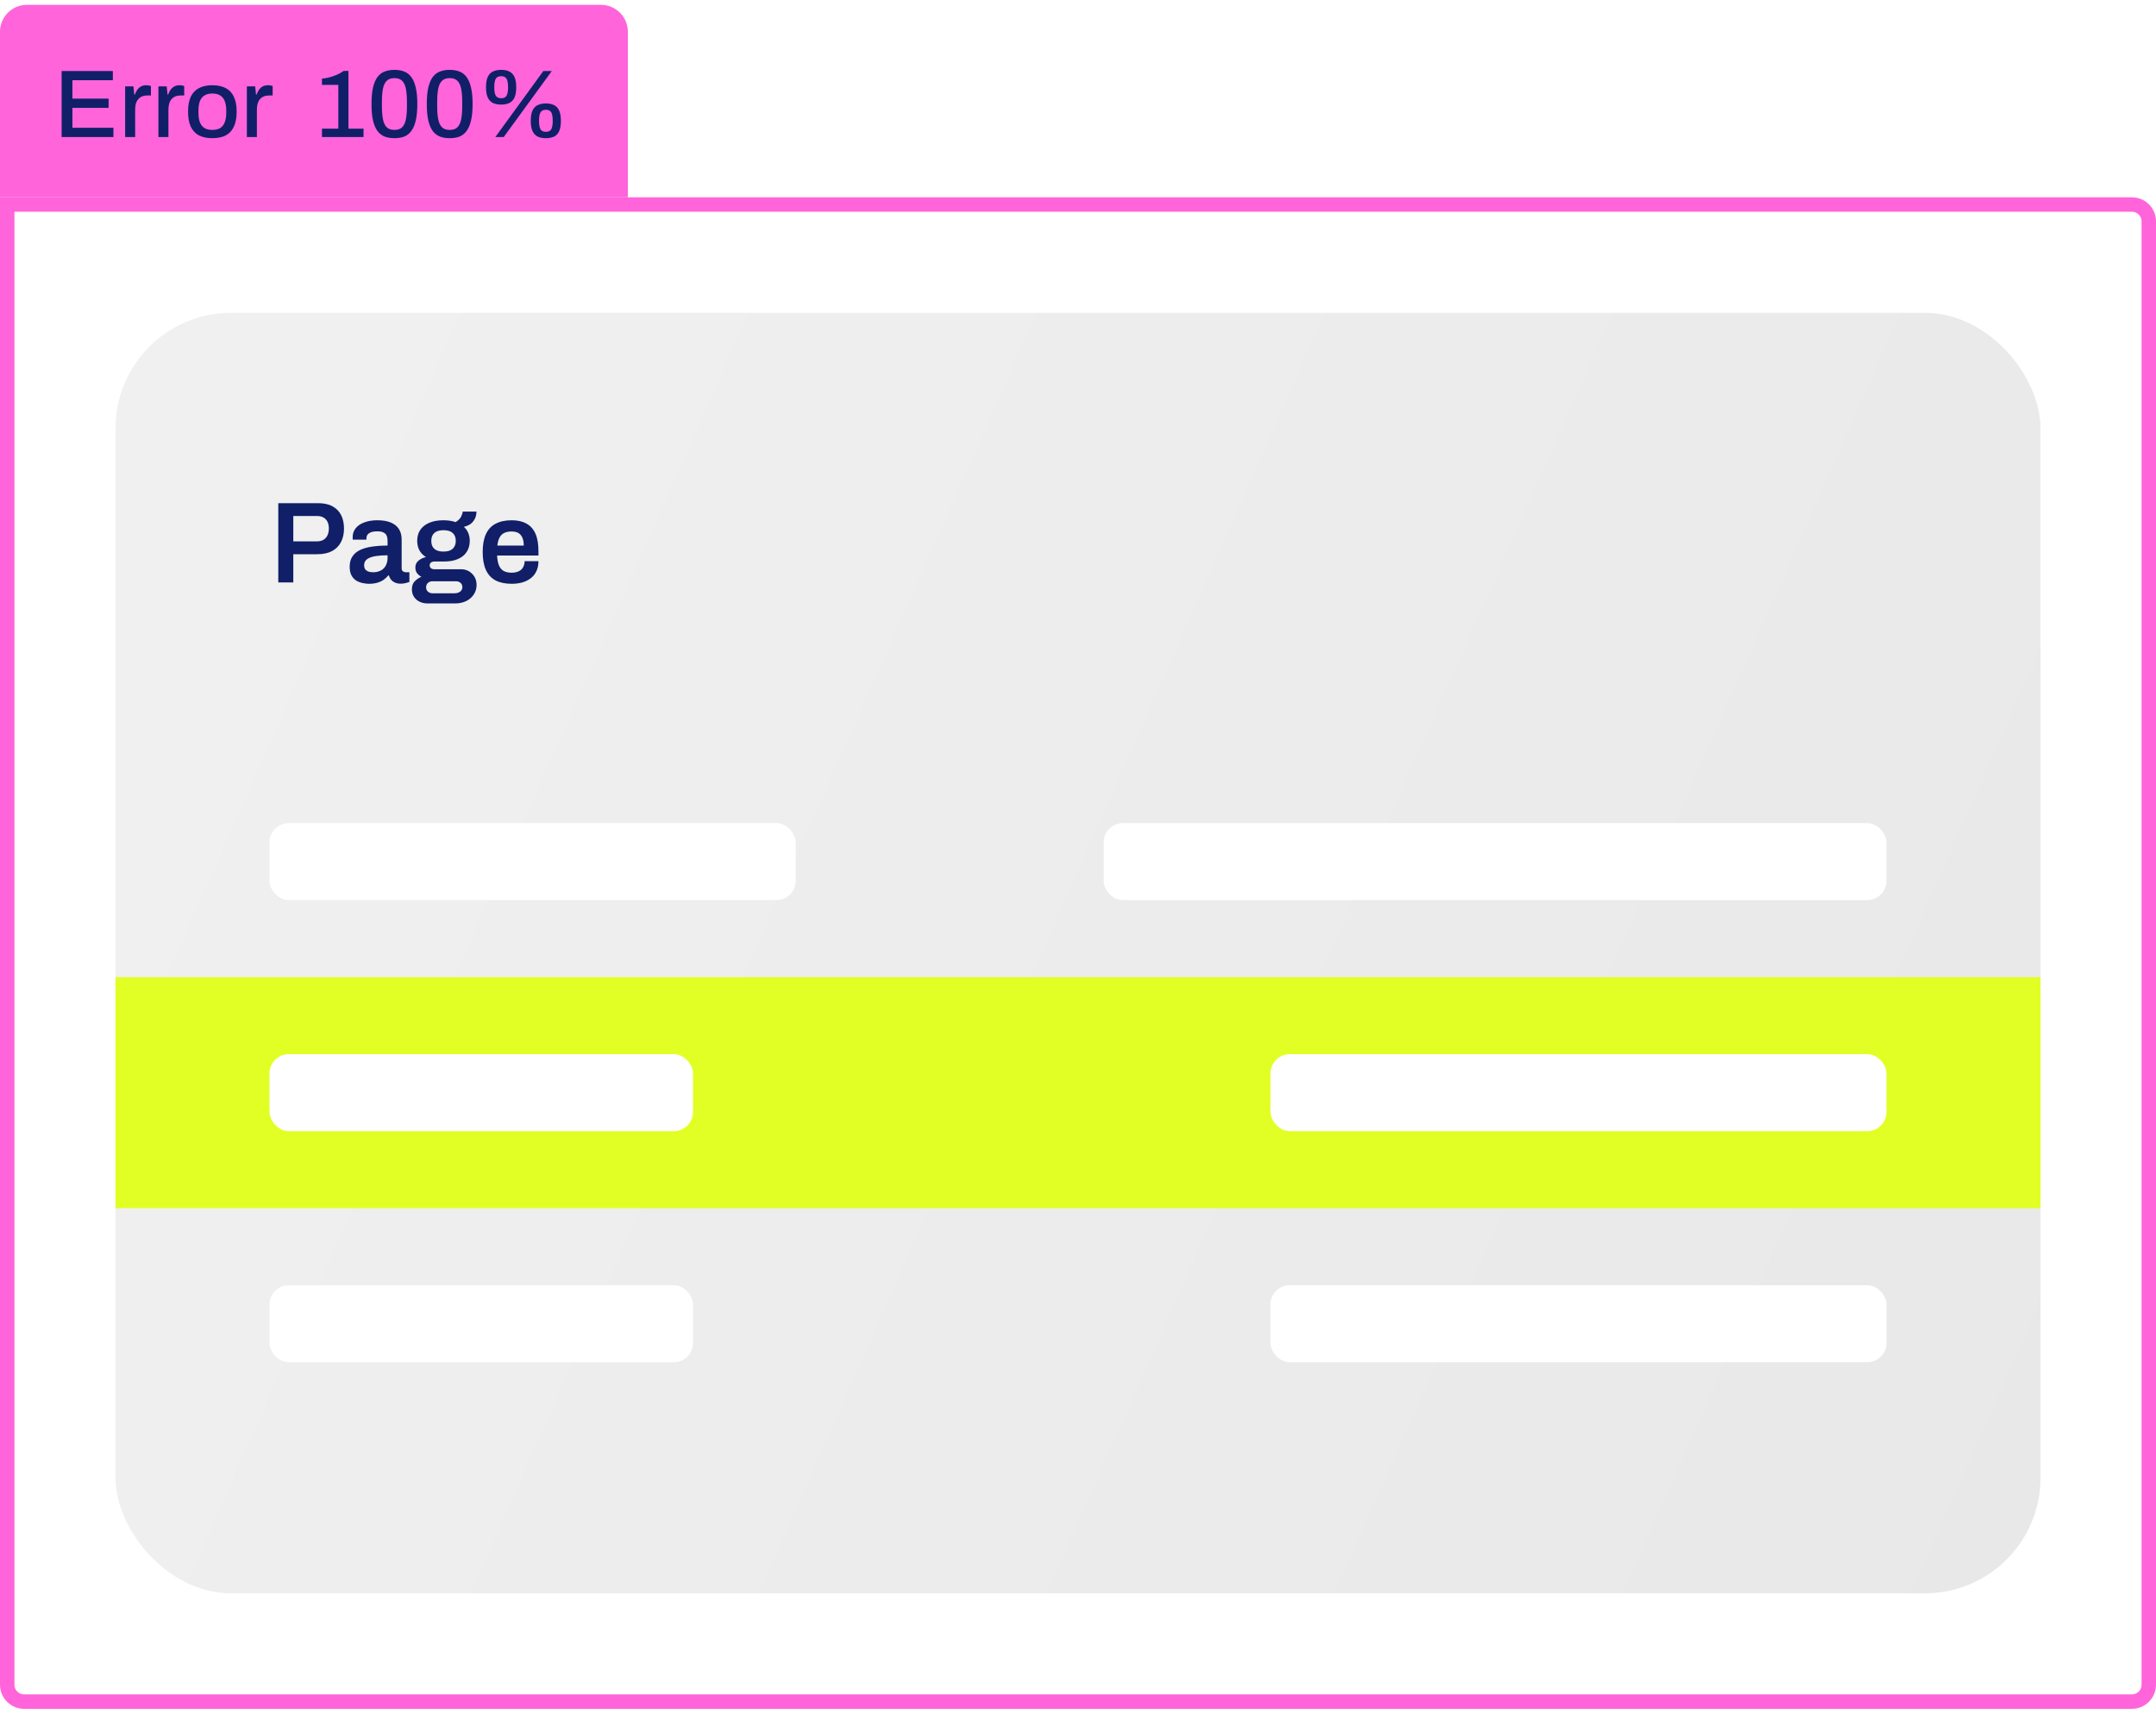 <svg width="224" height="178" viewBox="0 0 224 178" fill="none" xmlns="http://www.w3.org/2000/svg">
<path d="M0 3.301C0 1.756 1.252 0.504 2.797 0.504H62.435C63.98 0.504 65.232 1.756 65.232 3.301V20.497H0V3.301Z" fill="#FF64DA"/>
<path d="M6.404 14.234V7.374H11.724V8.334H7.524V10.244H11.284V11.204H7.524V13.274H11.784V14.234H6.404ZM13.002 14.234V8.974H13.862L13.952 9.824H14.012C14.072 9.658 14.149 9.501 14.242 9.354C14.342 9.208 14.469 9.088 14.622 8.994C14.782 8.901 14.975 8.854 15.202 8.854C15.309 8.854 15.402 8.864 15.482 8.884C15.569 8.904 15.635 8.921 15.682 8.934V9.914H15.332C15.119 9.914 14.929 9.948 14.762 10.014C14.602 10.081 14.465 10.181 14.352 10.314C14.245 10.441 14.165 10.598 14.112 10.784C14.065 10.971 14.042 11.181 14.042 11.414V14.234H13.002ZM16.459 14.234V8.974H17.319L17.409 9.824H17.469C17.529 9.658 17.606 9.501 17.699 9.354C17.799 9.208 17.926 9.088 18.079 8.994C18.239 8.901 18.432 8.854 18.659 8.854C18.766 8.854 18.859 8.864 18.939 8.884C19.026 8.904 19.092 8.921 19.139 8.934V9.914H18.789C18.576 9.914 18.386 9.948 18.219 10.014C18.059 10.081 17.922 10.181 17.809 10.314C17.702 10.441 17.622 10.598 17.569 10.784C17.522 10.971 17.499 11.181 17.499 11.414V14.234H16.459ZM22.058 14.354C21.512 14.354 21.048 14.258 20.668 14.064C20.295 13.864 20.012 13.561 19.818 13.154C19.632 12.748 19.538 12.231 19.538 11.604C19.538 10.971 19.632 10.454 19.818 10.054C20.012 9.648 20.295 9.348 20.668 9.154C21.048 8.954 21.512 8.854 22.058 8.854C22.618 8.854 23.085 8.954 23.458 9.154C23.832 9.348 24.112 9.648 24.298 10.054C24.492 10.454 24.588 10.971 24.588 11.604C24.588 12.231 24.492 12.748 24.298 13.154C24.112 13.561 23.832 13.864 23.458 14.064C23.085 14.258 22.618 14.354 22.058 14.354ZM22.058 13.494C22.392 13.494 22.665 13.431 22.878 13.304C23.092 13.171 23.248 12.971 23.348 12.704C23.455 12.438 23.508 12.101 23.508 11.694V11.514C23.508 11.108 23.455 10.771 23.348 10.504C23.248 10.238 23.092 10.041 22.878 9.914C22.665 9.781 22.392 9.714 22.058 9.714C21.732 9.714 21.462 9.781 21.248 9.914C21.035 10.041 20.875 10.238 20.768 10.504C20.668 10.771 20.618 11.108 20.618 11.514V11.694C20.618 12.101 20.668 12.438 20.768 12.704C20.875 12.971 21.035 13.171 21.248 13.304C21.462 13.431 21.732 13.494 22.058 13.494ZM25.648 14.234V8.974H26.509L26.599 9.824H26.659C26.718 9.658 26.795 9.501 26.889 9.354C26.988 9.208 27.115 9.088 27.268 8.994C27.428 8.901 27.622 8.854 27.849 8.854C27.955 8.854 28.049 8.864 28.128 8.884C28.215 8.904 28.282 8.921 28.328 8.934V9.914H27.979C27.765 9.914 27.575 9.948 27.409 10.014C27.248 10.081 27.112 10.181 26.998 10.314C26.892 10.441 26.812 10.598 26.759 10.784C26.712 10.971 26.689 11.181 26.689 11.414V14.234H25.648Z" fill="#111F68"/>
<path d="M33.451 14.234V13.364H35.151V8.814H33.451V8.164C33.671 8.151 33.914 8.111 34.181 8.044C34.447 7.978 34.714 7.888 34.981 7.774C35.247 7.661 35.491 7.524 35.711 7.364H36.201V13.364H37.771V14.234H33.451ZM40.979 14.354C40.613 14.354 40.279 14.301 39.979 14.194C39.686 14.081 39.436 13.891 39.229 13.624C39.029 13.358 38.873 12.998 38.759 12.544C38.653 12.084 38.599 11.504 38.599 10.804C38.599 10.104 38.653 9.528 38.759 9.074C38.873 8.614 39.029 8.251 39.229 7.984C39.436 7.718 39.686 7.531 39.979 7.424C40.279 7.311 40.613 7.254 40.979 7.254C41.353 7.254 41.686 7.311 41.979 7.424C42.273 7.531 42.519 7.718 42.719 7.984C42.926 8.251 43.083 8.614 43.189 9.074C43.303 9.528 43.359 10.104 43.359 10.804C43.359 11.504 43.303 12.084 43.189 12.544C43.083 12.998 42.926 13.358 42.719 13.624C42.519 13.891 42.273 14.081 41.979 14.194C41.686 14.301 41.353 14.354 40.979 14.354ZM40.979 13.494C41.333 13.494 41.599 13.404 41.779 13.224C41.966 13.038 42.096 12.764 42.169 12.404C42.243 12.044 42.279 11.598 42.279 11.064V10.574C42.279 10.028 42.243 9.574 42.169 9.214C42.096 8.848 41.966 8.574 41.779 8.394C41.599 8.208 41.333 8.114 40.979 8.114C40.633 8.114 40.366 8.208 40.179 8.394C39.993 8.574 39.863 8.844 39.789 9.204C39.716 9.564 39.679 10.014 39.679 10.554V11.044C39.679 11.578 39.716 12.028 39.789 12.394C39.863 12.761 39.993 13.038 40.179 13.224C40.366 13.404 40.633 13.494 40.979 13.494ZM46.722 14.354C46.355 14.354 46.022 14.301 45.722 14.194C45.428 14.081 45.178 13.891 44.972 13.624C44.772 13.358 44.615 12.998 44.502 12.544C44.395 12.084 44.342 11.504 44.342 10.804C44.342 10.104 44.395 9.528 44.502 9.074C44.615 8.614 44.772 8.251 44.972 7.984C45.178 7.718 45.428 7.531 45.722 7.424C46.022 7.311 46.355 7.254 46.722 7.254C47.095 7.254 47.428 7.311 47.722 7.424C48.015 7.531 48.262 7.718 48.462 7.984C48.668 8.251 48.825 8.614 48.932 9.074C49.045 9.528 49.102 10.104 49.102 10.804C49.102 11.504 49.045 12.084 48.932 12.544C48.825 12.998 48.668 13.358 48.462 13.624C48.262 13.891 48.015 14.081 47.722 14.194C47.428 14.301 47.095 14.354 46.722 14.354ZM46.722 13.494C47.075 13.494 47.342 13.404 47.522 13.224C47.708 13.038 47.838 12.764 47.912 12.404C47.985 12.044 48.022 11.598 48.022 11.064V10.574C48.022 10.028 47.985 9.574 47.912 9.214C47.838 8.848 47.708 8.574 47.522 8.394C47.342 8.208 47.075 8.114 46.722 8.114C46.375 8.114 46.108 8.208 45.922 8.394C45.735 8.574 45.605 8.844 45.532 9.204C45.458 9.564 45.422 10.014 45.422 10.554V11.044C45.422 11.578 45.458 12.028 45.532 12.394C45.605 12.761 45.735 13.038 45.922 13.224C46.108 13.404 46.375 13.494 46.722 13.494ZM51.464 14.234L56.454 7.374H57.334L52.334 14.234H51.464ZM52.074 10.864C51.747 10.864 51.464 10.811 51.224 10.704C50.99 10.591 50.81 10.404 50.684 10.144C50.557 9.884 50.494 9.524 50.494 9.064C50.494 8.598 50.557 8.234 50.684 7.974C50.81 7.714 50.99 7.531 51.224 7.424C51.464 7.311 51.747 7.254 52.074 7.254C52.4 7.254 52.677 7.311 52.904 7.424C53.137 7.531 53.317 7.714 53.444 7.974C53.57 8.234 53.634 8.598 53.634 9.064C53.634 9.524 53.57 9.888 53.444 10.154C53.317 10.414 53.137 10.598 52.904 10.704C52.677 10.811 52.4 10.864 52.074 10.864ZM52.074 10.204C52.36 10.204 52.55 10.108 52.644 9.914C52.737 9.721 52.784 9.454 52.784 9.114V9.004C52.784 8.778 52.764 8.584 52.724 8.424C52.684 8.258 52.61 8.131 52.504 8.044C52.404 7.958 52.26 7.914 52.074 7.914C51.787 7.914 51.594 8.011 51.494 8.204C51.4 8.398 51.354 8.664 51.354 9.004V9.114C51.354 9.454 51.4 9.721 51.494 9.914C51.594 10.108 51.787 10.204 52.074 10.204ZM56.714 14.354C56.394 14.354 56.114 14.301 55.874 14.194C55.64 14.081 55.46 13.894 55.334 13.634C55.207 13.374 55.144 13.014 55.144 12.554C55.144 12.088 55.207 11.724 55.334 11.464C55.46 11.204 55.64 11.021 55.874 10.914C56.114 10.801 56.394 10.744 56.714 10.744C57.04 10.744 57.32 10.801 57.554 10.914C57.787 11.021 57.964 11.204 58.084 11.464C58.21 11.724 58.274 12.088 58.274 12.554C58.274 13.014 58.21 13.378 58.084 13.644C57.964 13.904 57.787 14.088 57.554 14.194C57.32 14.301 57.04 14.354 56.714 14.354ZM56.714 13.694C57 13.694 57.19 13.598 57.284 13.404C57.377 13.211 57.424 12.944 57.424 12.604V12.494C57.424 12.268 57.404 12.074 57.364 11.914C57.33 11.748 57.26 11.621 57.154 11.534C57.054 11.448 56.907 11.404 56.714 11.404C56.434 11.404 56.244 11.501 56.144 11.694C56.05 11.888 56.004 12.154 56.004 12.494V12.604C56.004 12.944 56.05 13.211 56.144 13.404C56.244 13.598 56.434 13.694 56.714 13.694Z" fill="#111F68"/>
<path d="M0.75 21.246H221.5C222.466 21.246 223.25 22.03 223.25 22.996V174.996C223.25 175.963 222.466 176.746 221.5 176.746H2.5C1.534 176.746 0.75 175.963 0.75 174.996V21.246Z" stroke="#FF64DA" stroke-width="1.5"/>
<g filter="url(#filter0_b_2875_20976)">
<rect x="12" y="32.496" width="200" height="133" rx="12" fill="url(#paint0_linear_2875_20976)"/>
<path d="M28.912 60.496V52.264H33.04C33.648 52.264 34.148 52.372 34.54 52.588C34.94 52.804 35.24 53.108 35.44 53.5C35.64 53.892 35.74 54.36 35.74 54.904C35.74 55.44 35.636 55.908 35.428 56.308C35.22 56.708 34.908 57.02 34.492 57.244C34.084 57.46 33.572 57.568 32.956 57.568H30.472V60.496H28.912ZM30.472 56.236H32.908C33.308 56.236 33.616 56.12 33.832 55.888C34.056 55.648 34.168 55.32 34.168 54.904C34.168 54.624 34.12 54.388 34.024 54.196C33.928 54.004 33.788 53.856 33.604 53.752C33.42 53.648 33.188 53.596 32.908 53.596H30.472V56.236ZM38.322 60.64C38.146 60.64 37.942 60.616 37.71 60.568C37.486 60.528 37.266 60.448 37.05 60.328C36.842 60.208 36.67 60.032 36.534 59.8C36.398 59.56 36.33 59.248 36.33 58.864C36.33 58.432 36.426 58.076 36.618 57.796C36.81 57.508 37.078 57.284 37.422 57.124C37.774 56.956 38.19 56.84 38.67 56.776C39.158 56.704 39.69 56.668 40.266 56.668V56.152C40.266 55.968 40.238 55.804 40.182 55.66C40.126 55.516 40.022 55.404 39.87 55.324C39.726 55.236 39.506 55.192 39.21 55.192C38.914 55.192 38.682 55.228 38.514 55.3C38.346 55.372 38.23 55.46 38.166 55.564C38.102 55.668 38.07 55.776 38.07 55.888V56.056H36.654C36.646 56.016 36.642 55.976 36.642 55.936C36.642 55.896 36.642 55.848 36.642 55.792C36.642 55.432 36.75 55.12 36.966 54.856C37.182 54.592 37.482 54.392 37.866 54.256C38.25 54.112 38.694 54.04 39.198 54.04C39.774 54.04 40.246 54.12 40.614 54.28C40.99 54.44 41.27 54.668 41.454 54.964C41.638 55.26 41.73 55.62 41.73 56.044V59.02C41.73 59.172 41.774 59.28 41.862 59.344C41.95 59.408 42.046 59.44 42.15 59.44H42.534V60.448C42.454 60.48 42.338 60.516 42.186 60.556C42.034 60.604 41.846 60.628 41.622 60.628C41.414 60.628 41.226 60.592 41.058 60.52C40.898 60.456 40.762 60.36 40.65 60.232C40.538 60.104 40.458 59.952 40.41 59.776H40.338C40.202 59.944 40.038 60.096 39.846 60.232C39.662 60.36 39.442 60.46 39.186 60.532C38.938 60.604 38.65 60.64 38.322 60.64ZM38.766 59.44C39.006 59.44 39.218 59.404 39.402 59.332C39.594 59.26 39.75 59.16 39.87 59.032C39.998 58.904 40.094 58.748 40.158 58.564C40.23 58.38 40.266 58.18 40.266 57.964V57.676C39.826 57.676 39.418 57.704 39.042 57.76C38.674 57.816 38.378 57.92 38.154 58.072C37.938 58.224 37.83 58.44 37.83 58.72C37.83 58.864 37.862 58.992 37.926 59.104C37.998 59.208 38.102 59.292 38.238 59.356C38.382 59.412 38.558 59.44 38.766 59.44ZM44.414 62.68C44.134 62.68 43.87 62.624 43.622 62.512C43.374 62.4 43.174 62.232 43.022 62.008C42.87 61.792 42.794 61.524 42.794 61.204C42.794 60.852 42.894 60.576 43.094 60.376C43.302 60.168 43.53 60.012 43.778 59.908C43.594 59.812 43.442 59.684 43.322 59.524C43.21 59.364 43.154 59.172 43.154 58.948C43.154 58.644 43.266 58.404 43.49 58.228C43.714 58.044 43.97 57.924 44.258 57.868C43.962 57.684 43.734 57.448 43.574 57.16C43.422 56.872 43.346 56.544 43.346 56.176C43.346 55.736 43.45 55.36 43.658 55.048C43.874 54.728 44.186 54.48 44.594 54.304C45.002 54.128 45.494 54.04 46.07 54.04C46.302 54.04 46.526 54.056 46.742 54.088C46.958 54.12 47.154 54.168 47.33 54.232C47.61 54.064 47.802 53.876 47.906 53.668C48.01 53.452 48.066 53.276 48.074 53.14H49.502C49.502 53.42 49.446 53.668 49.334 53.884C49.23 54.1 49.082 54.28 48.89 54.424C48.698 54.56 48.466 54.66 48.194 54.724C48.394 54.9 48.546 55.112 48.65 55.36C48.754 55.608 48.806 55.88 48.806 56.176C48.806 56.616 48.702 56.996 48.494 57.316C48.294 57.636 47.994 57.884 47.594 58.06C47.202 58.236 46.718 58.324 46.142 58.324H45.17C45.002 58.324 44.87 58.36 44.774 58.432C44.686 58.504 44.642 58.604 44.642 58.732C44.642 58.836 44.682 58.928 44.762 59.008C44.85 59.088 44.97 59.128 45.122 59.128H47.882C48.354 59.128 48.742 59.284 49.046 59.596C49.358 59.9 49.514 60.292 49.514 60.772C49.514 61.132 49.418 61.456 49.226 61.744C49.042 62.032 48.782 62.26 48.446 62.428C48.11 62.596 47.718 62.68 47.27 62.68H44.414ZM44.942 61.624H47.258C47.41 61.624 47.542 61.596 47.654 61.54C47.774 61.492 47.866 61.42 47.93 61.324C48.002 61.228 48.038 61.12 48.038 61C48.038 60.792 47.97 60.636 47.834 60.532C47.706 60.428 47.546 60.376 47.354 60.376H44.942C44.75 60.376 44.59 60.432 44.462 60.544C44.334 60.664 44.27 60.816 44.27 61C44.27 61.184 44.33 61.332 44.45 61.444C44.578 61.564 44.742 61.624 44.942 61.624ZM46.082 57.292C46.506 57.292 46.822 57.196 47.03 57.004C47.246 56.804 47.354 56.528 47.354 56.176C47.354 55.824 47.246 55.552 47.03 55.36C46.822 55.168 46.506 55.072 46.082 55.072C45.658 55.072 45.338 55.168 45.122 55.36C44.914 55.552 44.81 55.824 44.81 56.176C44.81 56.408 44.854 56.608 44.942 56.776C45.038 56.944 45.178 57.072 45.362 57.16C45.554 57.248 45.794 57.292 46.082 57.292ZM53.172 60.64C52.5 60.64 51.94 60.524 51.492 60.292C51.044 60.052 50.708 59.688 50.484 59.2C50.26 58.712 50.148 58.092 50.148 57.34C50.148 56.58 50.26 55.96 50.484 55.48C50.708 54.992 51.044 54.632 51.492 54.4C51.94 54.16 52.5 54.04 53.172 54.04C53.78 54.04 54.288 54.156 54.696 54.388C55.112 54.612 55.424 54.96 55.632 55.432C55.84 55.904 55.944 56.516 55.944 57.268V57.7H51.648C51.664 58.092 51.724 58.424 51.828 58.696C51.932 58.96 52.092 59.16 52.308 59.296C52.532 59.424 52.824 59.488 53.184 59.488C53.368 59.488 53.54 59.464 53.7 59.416C53.86 59.368 54 59.296 54.12 59.2C54.24 59.096 54.332 58.968 54.396 58.816C54.468 58.664 54.504 58.488 54.504 58.288H55.944C55.944 58.688 55.872 59.036 55.728 59.332C55.592 59.628 55.396 59.872 55.14 60.064C54.892 60.256 54.6 60.4 54.264 60.496C53.928 60.592 53.564 60.64 53.172 60.64ZM51.672 56.668H54.42C54.42 56.404 54.388 56.18 54.324 55.996C54.268 55.812 54.184 55.66 54.072 55.54C53.968 55.42 53.84 55.336 53.688 55.288C53.536 55.232 53.364 55.204 53.172 55.204C52.86 55.204 52.596 55.256 52.38 55.36C52.172 55.464 52.012 55.624 51.9 55.84C51.788 56.056 51.712 56.332 51.672 56.668Z" fill="#111F68"/>
<rect x="28" y="85.496" width="54.667" height="8" rx="2" fill="white"/>
<rect x="114.664" y="85.496" width="81.333" height="8" rx="2" fill="white"/>
<rect width="200" height="24" transform="translate(12 101.496)" fill="#E1FF25"/>
<rect x="28" y="109.496" width="44" height="8" rx="2" fill="white"/>
<rect x="132" y="109.496" width="64" height="8" rx="2" fill="white"/>
<rect x="28" y="133.496" width="44" height="8" rx="2" fill="white"/>
<rect x="132" y="133.496" width="64" height="8" rx="2" fill="white"/>
</g>
<defs>
<filter id="filter0_b_2875_20976" x="-88" y="-67.504" width="400" height="333" filterUnits="userSpaceOnUse" color-interpolation-filters="sRGB">
<feFlood flood-opacity="0" result="BackgroundImageFix"/>
<feGaussianBlur in="BackgroundImageFix" stdDeviation="50"/>
<feComposite in2="SourceAlpha" operator="in" result="effect1_backgroundBlur_2875_20976"/>
<feBlend mode="normal" in="SourceGraphic" in2="effect1_backgroundBlur_2875_20976" result="shape"/>
</filter>
<linearGradient id="paint0_linear_2875_20976" x1="41.825" y1="32.496" x2="233.333" y2="117.161" gradientUnits="userSpaceOnUse">
<stop stop-opacity="0.06"/>
<stop offset="1" stop-opacity="0.09"/>
</linearGradient>
</defs>
</svg>
